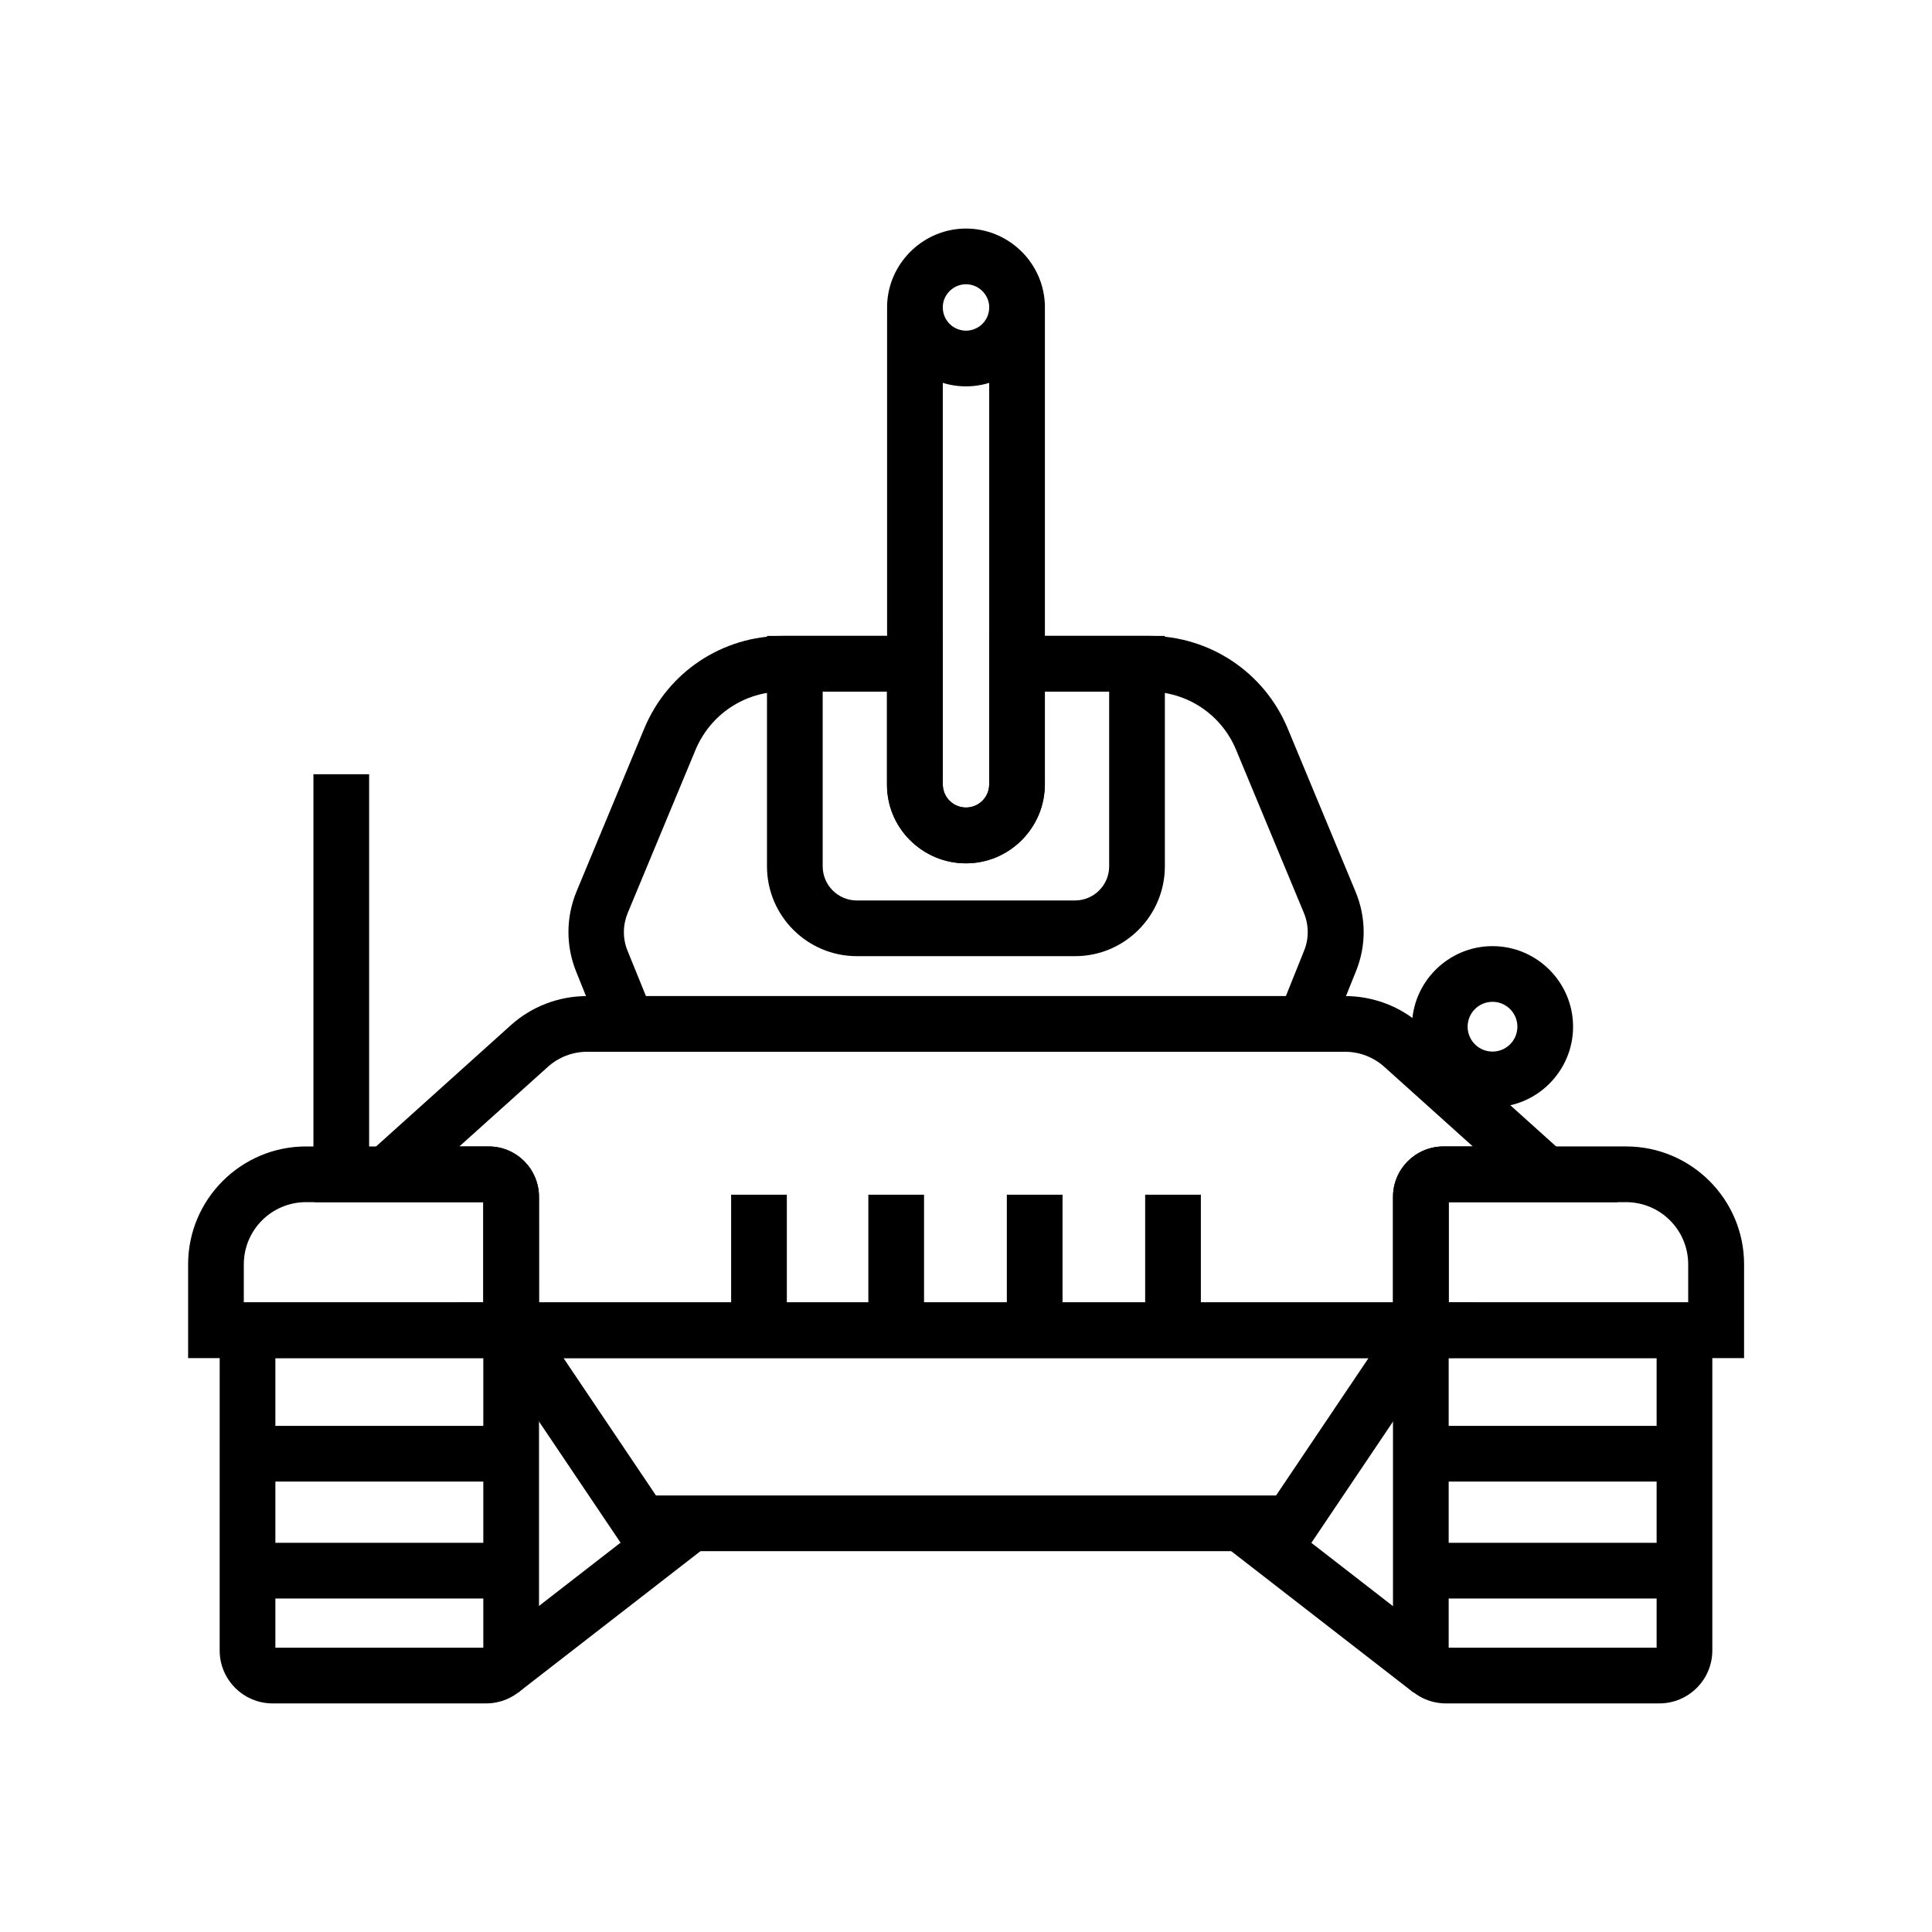 <?xml version="1.0" encoding="UTF-8"?>
<!-- The Best Svg Icon site in the world: iconSvg.co, Visit us! https://iconsvg.co -->
<svg fill="#000000" width="800px" height="800px" version="1.1" viewBox="144 144 512 512" xmlns="http://www.w3.org/2000/svg">
 <g>
  <path d="m428.93 397.39h-57.859c-13.137 0-23.812-10.676-23.812-23.812v-61.059h39.164v14.762h-24.402v46.297c0 4.969 4.035 9.055 9.055 9.055h57.809c4.969 0 9.055-4.035 9.055-9.055v-46.297h-24.402v-14.762h39.164v61.059c-0.008 13.137-10.684 23.812-23.77 23.812z"/>
  <path d="m490.04 555.08h-180.07l-44.379-65.93h268.83zm-172.2-14.762h164.33l24.5-36.406h-213.33z"/>
  <path d="m527.92 503.91h-255.84v-41.328h-44.82l52.055-46.84c5.559-5.019 12.742-7.773 20.27-7.773h200.88c7.477 0 14.711 2.754 20.27 7.773l52.055 46.84h-44.871zm-241.08-14.762h226.32v-27.996c0-7.379 6.004-13.332 13.383-13.332h7.773l-23.469-21.105c-2.856-2.559-6.543-3.984-10.383-3.984h-200.88c-3.836 0-7.527 1.426-10.383 3.984l-23.469 21.105h7.773c7.379 0 13.332 6.004 13.332 13.332z"/>
  <path d="m286.84 503.91h-92.988v-24.848c0-17.219 14.023-31.242 31.242-31.242h48.414c7.379 0 13.332 6.004 13.332 13.383zm-78.23-14.762h63.469v-26.566h-46.984c-9.102 0-16.48 7.379-16.48 16.48z"/>
  <path d="m606.15 503.91h-92.988v-42.707c0-7.379 6.004-13.383 13.383-13.383h48.414c17.219 0 31.242 14.023 31.242 31.242l-0.004 24.848zm-78.23-14.762h63.469v-10.086c0-9.102-7.379-16.48-16.48-16.48h-46.988z"/>
  <path d="m539.53 437.44c-11.758 0-21.352-9.594-21.352-21.352 0-11.758 9.594-21.352 21.352-21.352s21.352 9.594 21.352 21.352c0 11.758-9.594 21.352-21.352 21.352zm0-27.949c-3.641 0-6.594 2.953-6.594 6.594 0 3.641 2.953 6.594 6.594 6.594s6.594-2.953 6.594-6.594c-0.004-3.641-2.953-6.594-6.594-6.594z"/>
  <path d="m447.48 460.61h14.762v35.918h-14.762z"/>
  <path d="m410.82 460.61h14.762v35.918h-14.762z"/>
  <path d="m374.12 460.61h14.762v35.918h-14.762z"/>
  <path d="m337.76 460.61h14.762v35.918h-14.762z"/>
  <path d="m583.76 595.42h-56.582c-7.723 0-14.023-6.297-14.023-14.023l0.004-92.25h84.625v92.25c-0.004 7.727-6.301 14.023-14.023 14.023zm-55.844-14.762h55.105v-76.754l-55.105 0.004z"/>
  <path d="m520.54 521.87h69.863v14.762h-69.863z"/>
  <path d="m520.54 552.86h69.863v14.762h-69.863z"/>
  <path d="m272.82 595.42h-56.582c-7.723 0-14.023-6.297-14.023-14.023l0.004-92.25h84.625v92.25c0 7.727-6.301 14.023-14.023 14.023zm-55.844-14.762h55.105v-76.754l-55.105 0.004z"/>
  <path d="m209.59 521.87h69.863v14.762h-69.863z"/>
  <path d="m209.59 552.86h69.863v14.762h-69.863z"/>
  <path d="m494.76 422.73h-189.52l-8.559-21.258c-2.754-6.84-2.707-14.367 0.098-21.207l17.957-43.199c6.199-14.906 20.613-24.551 36.801-24.551h42.312v39.359c0 1.625 0.641 3.199 1.77 4.328 1.18 1.18 2.707 1.82 4.379 1.82s3.199-0.641 4.379-1.82c1.133-1.133 1.77-2.707 1.77-4.328v-39.359h42.312c16.137 0 30.602 9.645 36.801 24.551l17.957 43.199c2.856 6.84 2.902 14.367 0.098 21.207zm-179.58-14.762h169.59l4.82-12.004c1.328-3.246 1.277-6.84-0.051-10.035l-17.957-43.199c-3.887-9.398-12.988-15.449-23.172-15.449h-27.551v24.602c0 5.559-2.164 10.773-6.051 14.711-3.984 3.984-9.25 6.199-14.859 6.199s-10.875-2.215-14.859-6.199c-3.938-3.938-6.051-9.199-6.051-14.711v-24.602h-27.551c-10.184 0-19.238 6.051-23.172 15.449l-17.957 43.199c-1.328 3.246-1.379 6.789-0.051 10.035z"/>
  <path d="m400 246.39c-11.512 0-20.91-9.398-20.91-20.91 0-0.59 0-1.082 0.051-1.574 0.836-10.824 9.988-19.336 20.859-19.336 10.922 0 20.074 8.512 20.859 19.387 0.051 0.492 0.051 0.984 0.051 1.523 0 11.516-9.398 20.91-20.91 20.91zm0-27.059c-3.199 0-5.902 2.508-6.148 5.707v0.098 0.344c0 3.394 2.754 6.148 6.148 6.148s6.148-2.754 6.148-6.148v-0.441c-0.246-3.199-2.953-5.707-6.148-5.707z"/>
  <path d="m272.26 580.9 50.301-39.02 9.047 11.66-50.301 39.02z"/>
  <path d="m468.29 553.52 9.047-11.66 50.301 39.02-9.047 11.66z"/>
  <path d="m227.06 349.18h14.762v106.03h-14.762z"/>
  <path d="m400 372.79c-5.609 0-10.875-2.215-14.859-6.199-3.938-3.938-6.051-9.199-6.051-14.711v-125.8h14.762v125.75c0 1.625 0.641 3.199 1.77 4.328 1.18 1.18 2.707 1.82 4.379 1.82s3.199-0.641 4.379-1.82c1.133-1.133 1.77-2.707 1.77-4.328v-125.75h14.762v125.75c0 5.559-2.164 10.773-6.051 14.711-3.988 4.039-9.254 6.25-14.859 6.25z"/>
 </g>
</svg>